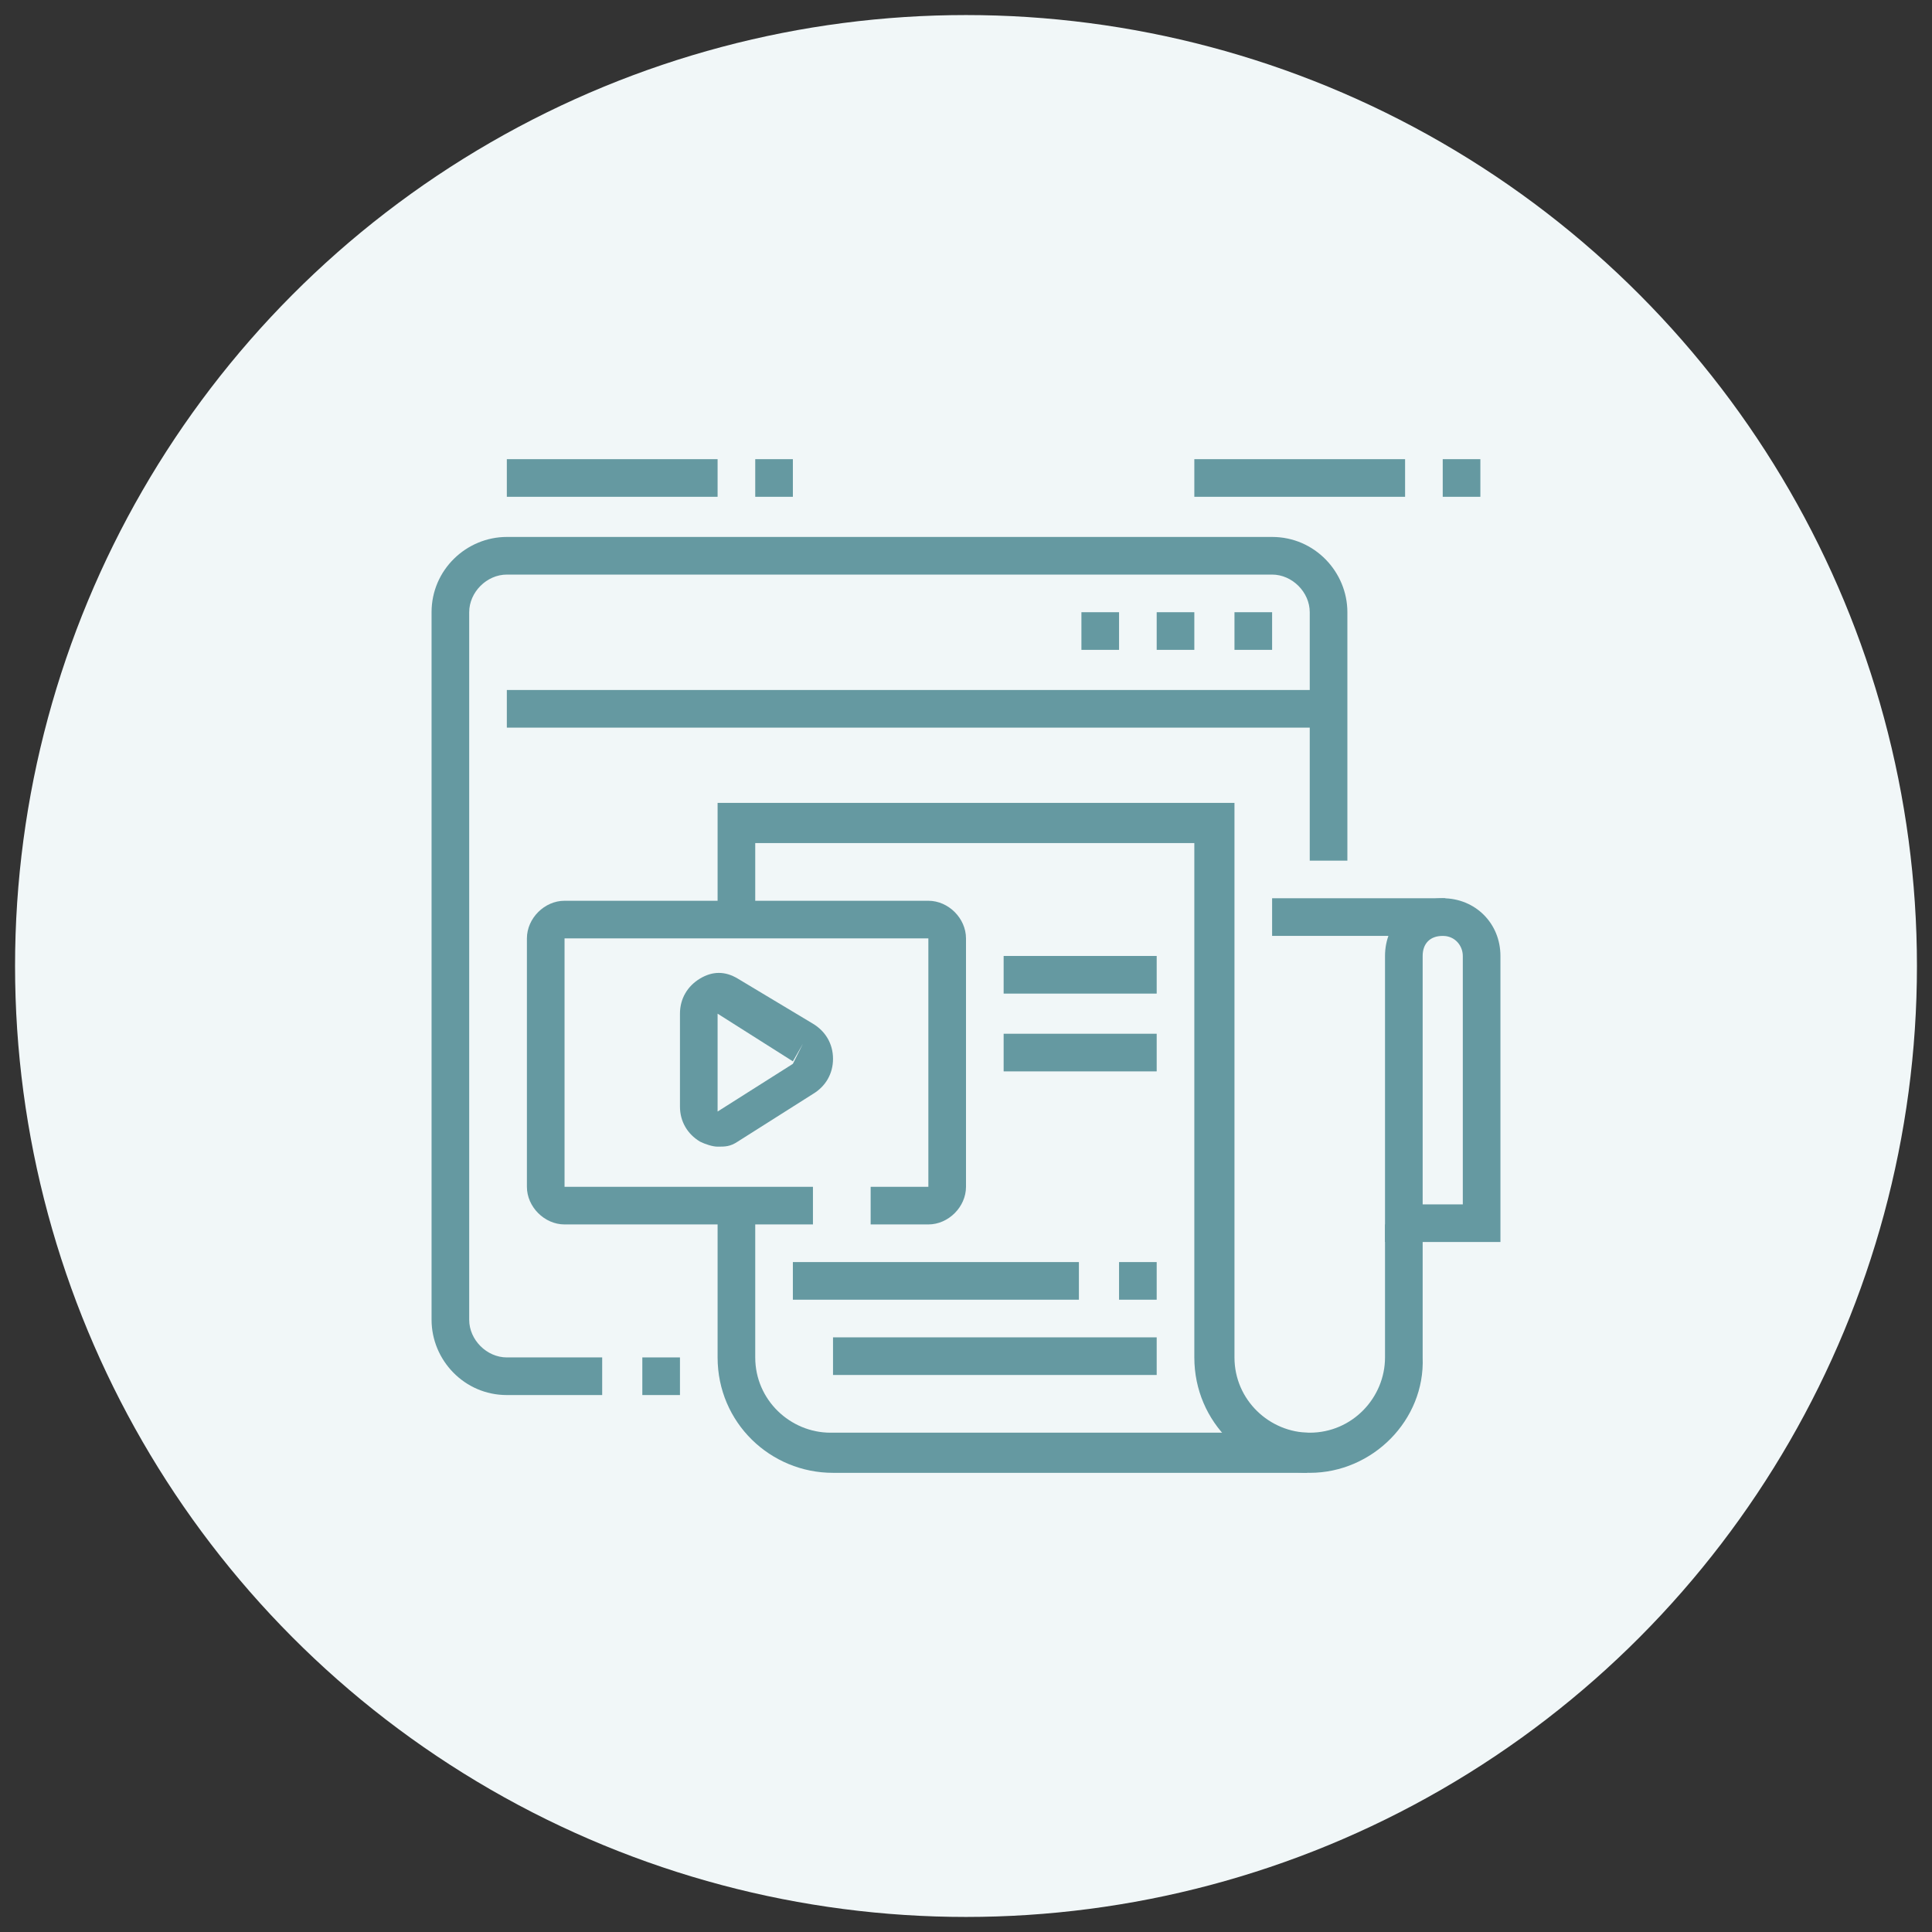 <?xml version="1.0" encoding="utf-8"?>
<!-- Generator: Adobe Illustrator 24.1.0, SVG Export Plug-In . SVG Version: 6.00 Build 0)  -->
<svg version="1.1" id="Layer_1" xmlns="http://www.w3.org/2000/svg" xmlns:xlink="http://www.w3.org/1999/xlink" x="0px" y="0px"
	 width="77px" height="77px" viewBox="0 0 77 77" style="enable-background:new 0 0 77 77;" xml:space="preserve">
<rect x="0" y="0" width="77" height="77" fill="#333333" stroke="none"/>
<style type="text/css">
	.st0{fill:#F1F7F8;}
	.st1{display:none;}
	.st2{display:inline;fill:#6599A1;}
	.st3{fill:#6599A1;}
</style>
<circle class="st0" cx="38.5" cy="38.5" r="37.9"/>
<g class="st1">
	<path class="st2" d="M53.7,52.6H26.3c-1.3,0-2.3-1-2.3-2.3V29c0-1.3,1-2.3,2.3-2.3h25.9v1.5H26.3c-0.4,0-0.8,0.3-0.8,0.8v21.3
		c0,0.4,0.3,0.8,0.8,0.8h27.4c0.4,0,0.8-0.3,0.8-0.8V32H56v18.3C56,51.6,55,52.6,53.7,52.6z"/>
	<path class="st2" d="M22.5,28.2H21v-5.3c0-0.8,0.7-1.5,1.5-1.5h5.3c0.8,0,1.5,0.7,1.5,1.5v2.3h-1.5v-2.3h-5.3V28.2z"/>
	<path class="st2" d="M17.2,39.6h-1.5v-8.4c0-0.8,0.7-1.5,1.5-1.5H21c0.8,0,1.5,0.7,1.5,1.5v6.1H21v-6.1h-3.8V39.6z"/>
	<rect x="31.6" y="31.3" class="st2" width="1.5" height="1.5"/>
	<rect x="46.1" y="47.3" class="st2" width="1.5" height="1.5"/>
	<rect x="28.6" y="31.3" class="st2" width="1.5" height="1.5"/>
	<rect x="34.7" y="31.3" class="st2" width="1.5" height="1.5"/>
	<rect x="49.2" y="47.3" class="st2" width="1.5" height="1.5"/>
	<rect x="43.1" y="47.3" class="st2" width="1.5" height="1.5"/>
	<rect x="52.2" y="55.6" class="st2" width="1.5" height="1.5"/>
	<rect x="22.5" y="58.7" class="st2" width="16.7" height="1.5"/>
	<rect x="33.5" y="53.3" transform="matrix(0.555 -0.832 0.832 0.555 -28.892 54.225)" class="st2" width="5.5" height="1.5"/>
	<rect x="30.9" y="55.6" class="st2" width="18.3" height="1.5"/>
	<polygon class="st2" points="61.3,29 59.8,29 59.8,24.4 55.2,24.4 55.2,22.9 61.3,22.9 	"/>
	<rect x="15.7" y="45.7" class="st2" width="1.5" height="1.5"/>
	<rect x="15.7" y="41.2" class="st2" width="1.5" height="3"/>
	<path class="st2" d="M40.8,25.2h-1.5v-6.9h-6.9v6.9h-1.5v-6.9c0-0.8,0.7-1.5,1.5-1.5h6.9c0.8,0,1.5,0.7,1.5,1.5V25.2z"/>
	
		<rect x="43.8" y="51.4" transform="matrix(0.832 -0.555 0.555 0.832 -22.523 33.821)" class="st2" width="1.5" height="5.5"/>
	<polygon class="st2" points="33.3,44.4 32.2,43.3 44,31.5 47.5,35.7 60,23.1 61.1,24.2 47.4,37.9 43.9,33.8 	"/>
</g>
<g>
	<path class="st3" d="M28.6,45.7c-0.2,0-0.5-0.1-0.7-0.2c-0.5-0.3-0.8-0.8-0.8-1.4v-3.7c0-0.6,0.3-1.1,0.8-1.4c0.5-0.3,1-0.3,1.5,0
		l3,1.8c0.5,0.3,0.8,0.8,0.8,1.4c0,0.6-0.3,1.1-0.8,1.4l-3,1.9C29.1,45.7,28.9,45.7,28.6,45.7z M28.6,40.4l0,3.8c0,0,0,0.1,0,0.1
		l3-1.9l0.4-0.8l-0.4,0.7L28.6,40.4z"/>
	<path class="st3" d="M37,48.8h-2.3v-1.5H37v-9.9H22.5v9.9h9.9v1.5h-9.9c-0.8,0-1.5-0.7-1.5-1.5v-9.9c0-0.8,0.7-1.5,1.5-1.5H37
		c0.8,0,1.5,0.7,1.5,1.5v9.9C38.5,48.1,37.8,48.8,37,48.8z"/>
	<path class="st3" d="M59.8,49.5h-4.6V38.1c0-1.3,1-2.3,2.3-2.3s2.3,1,2.3,2.3V49.5z M56.8,48h1.5v-9.9c0-0.4-0.3-0.8-0.8-0.8
		s-0.8,0.3-0.8,0.8V48z"/>
	<path class="st3" d="M52.2,58.7c-2.5,0-4.6-2-4.6-4.6V33.6H30.1v3h-1.5V32h20.6v22.1c0,1.7,1.4,3,3,3c1.7,0,3-1.4,3-3v-5.3h1.5v5.3
		C56.8,56.6,54.7,58.7,52.2,58.7z"/>
	<path class="st3" d="M52.2,58.7h-19c-2.5,0-4.6-2-4.6-4.6V48h1.5v6.1c0,1.7,1.4,3,3,3h19V58.7z"/>
	<rect x="50.7" y="35.8" class="st3" width="6.9" height="1.5"/>
	<path class="st3" d="M24,55.6h-3.8c-1.7,0-3-1.4-3-3V24.4c0-1.7,1.4-3,3-3h30.5c1.7,0,3,1.4,3,3v9.9h-1.5v-9.9
		c0-0.8-0.7-1.5-1.5-1.5H20.2c-0.8,0-1.5,0.7-1.5,1.5v28.2c0,0.8,0.7,1.5,1.5,1.5H24V55.6z"/>
	<rect x="25.6" y="54.1" class="st3" width="1.5" height="1.5"/>
	<polygon class="st3" points="50.7,24.4 49.2,24.4 49.2,25.9 50.7,25.9 50.7,24.4 	"/>
	<polygon class="st3" points="47.6,24.4 46.1,24.4 46.1,25.9 47.6,25.9 47.6,24.4 	"/>
	<polygon class="st3" points="44.6,24.4 43.1,24.4 43.1,25.9 44.6,25.9 44.6,24.4 	"/>
	<rect x="20.2" y="27.5" class="st3" width="32.7" height="1.5"/>
	<rect x="31.6" y="50.3" class="st3" width="11.4" height="1.5"/>
	<rect x="44.6" y="50.3" class="st3" width="1.5" height="1.5"/>
	<rect x="33.2" y="53.3" class="st3" width="12.9" height="1.5"/>
	<rect x="40" y="38.1" class="st3" width="6.1" height="1.5"/>
	<rect x="40" y="41.2" class="st3" width="6.1" height="1.5"/>
	<rect x="47.6" y="18.3" class="st3" width="8.4" height="1.5"/>
	<rect x="57.5" y="18.3" class="st3" width="1.5" height="1.5"/>
	<rect x="20.2" y="18.3" class="st3" width="8.4" height="1.5"/>
	<rect x="30.1" y="18.3" class="st3" width="1.5" height="1.5"/>
</g>
<g class="st1">
	<path class="st2" d="M39.4,39.2l-0.2-1.5c0.5-0.1,1.1-0.1,1.6-0.1v1.5C40.3,39.1,39.8,39.1,39.4,39.2z"/>
	<path class="st2" d="M41.5,36.1H40c0-5.9-4.8-10.7-10.7-10.7c-2.4,0-4.4,0.6-6.2,2l-0.9-1.2c2-1.5,4.3-2.3,7.1-2.3
		C36.1,23.9,41.5,29.4,41.5,36.1z"/>
	<path class="st2" d="M20.4,30.2l-1.3-0.8c0.3-0.5,0.5-0.8,0.9-1.1l0.1-0.1l1.1,1l-0.1,0.1C20.8,29.6,20.7,29.8,20.4,30.2z"/>
	<path class="st2" d="M28.4,48.2c-6.3-0.4-11.2-5.8-11.2-12.2c0-1.7,0.3-3.3,1-4.9l1.4,0.6c-0.6,1.3-0.9,2.8-0.9,4.3
		c0,5.6,4.3,10.3,9.8,10.6L28.4,48.2z"/>
	<path class="st2" d="M51.8,41.4L51.3,40c3.8-1.3,6.4-4.6,6.9-8.5l1.5,0.2C59.2,36.2,56.1,39.9,51.8,41.4z"/>
	<path class="st2" d="M59.8,30h-1.5c0-0.5,0-0.8-0.1-1.3l1.5-0.2C59.8,29,59.8,29.4,59.8,30z"/>
	<path class="st2" d="M57.9,27c-1.3-4.6-5.4-7.7-10.2-7.7c-4,0-7.5,2.1-9.4,5.6l-1.3-0.7c2.1-4,6.1-6.4,10.7-6.4
		c5.5,0,10.3,3.5,11.7,8.8L57.9,27z"/>
	<path class="st2" d="M21.3,50.7c-0.5-0.3-0.9-0.5-1.4-0.8l0.9-1.2c0.5,0.3,0.7,0.5,1.2,0.8L21.3,50.7z"/>
	<path class="st2" d="M29.4,52.8c-2.3,0-4.2-0.4-6.2-1.2l0.6-1.4c1.8,0.7,3.6,1.1,5.7,1.1V52.8z"/>
	<path class="st2" d="M34.4,21.7c-0.5-0.2-0.8-0.3-1.3-0.4l0.4-1.5c0.5,0.1,0.9,0.2,1.4,0.4L34.4,21.7z"/>
	<path class="st2" d="M19.7,24.3l-1-1.2c3-2.5,6.8-3.8,10.7-3.8c0.8,0,1.6,0.1,2.4,0.2L31.5,21c-0.7-0.1-1.4-0.2-2.2-0.2
		C25.8,20.8,22.4,22.1,19.7,24.3z"/>
	<path class="st2" d="M51.3,59.2l-1-1.1c0.4-0.4,0.6-0.6,1-1l1.2,1C52,58.5,51.8,58.7,51.3,59.2z"/>
	<path class="st2" d="M53.8,56.1l-1.3-0.8c1.3-2.1,2-4.4,2-7.1c0-1.2-0.1-2.3-0.4-3.4l1.5-0.4c0.3,1.2,0.5,2.5,0.5,3.8
		C56,51.2,55.3,53.7,53.8,56.1z"/>
	<path class="st2" d="M40.8,58.9c-5.9,0-10.7-4.8-10.7-10.7c0-4.6,3-8.7,7.4-10.1l0.5,1.4c-3.8,1.2-6.3,4.7-6.3,8.7
		c0,5,4.1,9.1,9.1,9.1s9.1-4.1,9.1-9.1c0-4.5-3.3-8.3-7.7-9l0.2-1.5c5.2,0.8,9,5.2,9,10.5C51.4,54.1,46.7,58.9,40.8,58.9z"/>
	<path class="st2" d="M40.8,49c-1.7,0-3-1.4-3-3v-1.5c0-1.7,1.4-3,3-3c1.7,0,3,1.4,3,3V46C43.8,47.6,42.5,49,40.8,49z M40.8,42.9
		c-0.8,0-1.5,0.7-1.5,1.5V46c0,0.8,0.7,1.5,1.5,1.5s1.5-0.7,1.5-1.5v-1.5C42.3,43.6,41.6,42.9,40.8,42.9z"/>
	<path class="st2" d="M37,54.4l-1.5-0.4c0.6-2.1,2.7-3.5,5.3-3.5c2.6,0,4.7,1.4,5.3,3.5l-1.5,0.4c-0.4-1.4-1.9-2.4-3.8-2.4
		C38.9,52.1,37.3,53,37,54.4z"/>
	<path class="st2" d="M29.4,36.1c-1.7,0-3-1.4-3-3v-1.5c0-1.7,1.4-3,3-3s3,1.4,3,3V33C32.4,34.7,31,36.1,29.4,36.1z M29.4,30
		c-0.8,0-1.5,0.7-1.5,1.5V33c0,0.8,0.7,1.5,1.5,1.5s1.5-0.7,1.5-1.5v-1.5C30.9,30.7,30.2,30,29.4,30z"/>
	<path class="st2" d="M24,42.9c0-1.6,0.5-2.9,1.5-3.8c1-1,2.3-1.5,3.9-1.5c1.3,0,2.5,0.4,3.4,1.1l-0.9,1.2c-0.7-0.5-1.5-0.8-2.5-0.8
		c-1.1,0-2.1,0.4-2.8,1.1c-0.7,0.7-1,1.6-1,2.8L24,42.9z"/>
	<path class="st2" d="M47.6,30c-1.7,0-3-1.4-3-3v-1.5c0-1.7,1.4-3,3-3c1.7,0,3,1.4,3,3v1.5C50.7,28.6,49.3,30,47.6,30z M47.6,23.9
		c-0.8,0-1.5,0.7-1.5,1.5v1.5c0,0.8,0.7,1.5,1.5,1.5s1.5-0.7,1.5-1.5v-1.5C49.2,24.6,48.5,23.9,47.6,23.9z"/>
	<path class="st2" d="M44.2,34.7l-1.4-0.7c0.8-1.6,2.6-2.6,4.8-2.6c2,0,3.8,0.9,4.7,2.5L51,34.7c-0.6-1.1-1.9-1.7-3.4-1.7
		C46,33,44.7,33.7,44.2,34.7z"/>
</g>
<g class="st1">
	<path class="st2" d="M52.2,45.7c-5,0-9.1-4.1-9.1-9.1s4.1-9.1,9.1-9.1s9.1,4.1,9.1,9.1S57.2,45.7,52.2,45.7z M52.2,29
		c-4.2,0-7.6,3.4-7.6,7.6s3.4,7.6,7.6,7.6s7.6-3.4,7.6-7.6S56.4,29,52.2,29z"/>
	<path class="st2" d="M52.2,57.2c-1.7,0-3-1.4-3-3v-9.5h1.5v9.5c0,0.8,0.7,1.5,1.5,1.5s1.5-0.7,1.5-1.5v-9.5h1.5v9.5
		C55.2,55.8,53.9,57.2,52.2,57.2z"/>
	<path class="st2" d="M27.1,33.6c-4.6,0-8.4-3.8-8.4-8.4s3.8-8.4,8.4-8.4s8.4,3.8,8.4,8.4S31.7,33.6,27.1,33.6z M27.1,18.3
		c-3.8,0-6.9,3.1-6.9,6.9c0,3.8,3.1,6.9,6.9,6.9s6.9-3.1,6.9-6.9C33.9,21.4,30.9,18.3,27.1,18.3z"/>
	<rect x="26.3" y="17.6" class="st2" width="1.5" height="7.6"/>
	<polygon class="st2" points="31.9,31.1 26.8,25.9 19.5,25.9 19.5,24.4 27.4,24.4 33,30 	"/>
	<path class="st2" d="M49.9,50.3H18.7c-1.7,0-3-1.4-3-3V24.4c0-1.7,1.4-3,3-3h1.4v1.5h-1.4c-0.8,0-1.5,0.7-1.5,1.5v22.8
		c0,0.8,0.7,1.5,1.5,1.5h31.2V50.3z"/>
	<path class="st2" d="M55.2,28.5h-1.5v-4.1c0-0.8-0.7-1.5-1.5-1.5H34.1v-1.5h18.1c1.7,0,3,1.4,3,3V28.5z"/>
	<rect x="24.8" y="55.6" class="st2" width="21.3" height="1.5"/>
	
		<rect x="26.7" y="52.2" transform="matrix(0.443 -0.897 0.897 0.443 -30.476 56.904)" class="st2" width="7.6" height="1.5"/>
	<rect x="39.6" y="49.1" transform="matrix(0.897 -0.442 0.442 0.897 -19.259 23.317)" class="st2" width="1.5" height="7.6"/>
	<rect x="19.5" y="58.7" class="st2" width="16" height="1.5"/>
	<rect x="37" y="58.7" class="st2" width="1.5" height="1.5"/>
	<polygon class="st2" points="20.2,45.7 18.7,45.7 18.7,47.3 20.2,47.3 20.2,45.7 	"/>
	<polygon class="st2" points="20.2,42.7 18.7,42.7 18.7,44.2 20.2,44.2 20.2,42.7 	"/>
	<polygon class="st2" points="20.2,39.6 18.7,39.6 18.7,41.2 20.2,41.2 20.2,39.6 	"/>
	<rect x="44.6" y="41.4" class="st2" width="1.5" height="5.8"/>
	<path class="st2" d="M46.1,31.8h-1.5v-5.8c0-0.8,0.7-1.5,1.5-1.5h3c0.8,0,1.5,0.7,1.5,1.5v2.6h-1.5v-2.6h-3V31.8z"/>
	<path class="st2" d="M41.5,47.3H40V32h-3v15.2h-1.5V32c0-0.8,0.7-1.5,1.5-1.5h3c0.8,0,1.5,0.7,1.5,1.5V47.3z"/>
	<path class="st2" d="M32.4,47.3h-1.5v-9.1h-3v9.1h-1.5v-9.1c0-0.8,0.7-1.5,1.5-1.5h3c0.8,0,1.5,0.7,1.5,1.5V47.3z"/>
	<polygon class="st2" points="51.4,41.5 47.4,37.4 48.5,36.4 51.4,39.3 56.7,34.1 57.8,35.2 	"/>
</g>
</svg>
